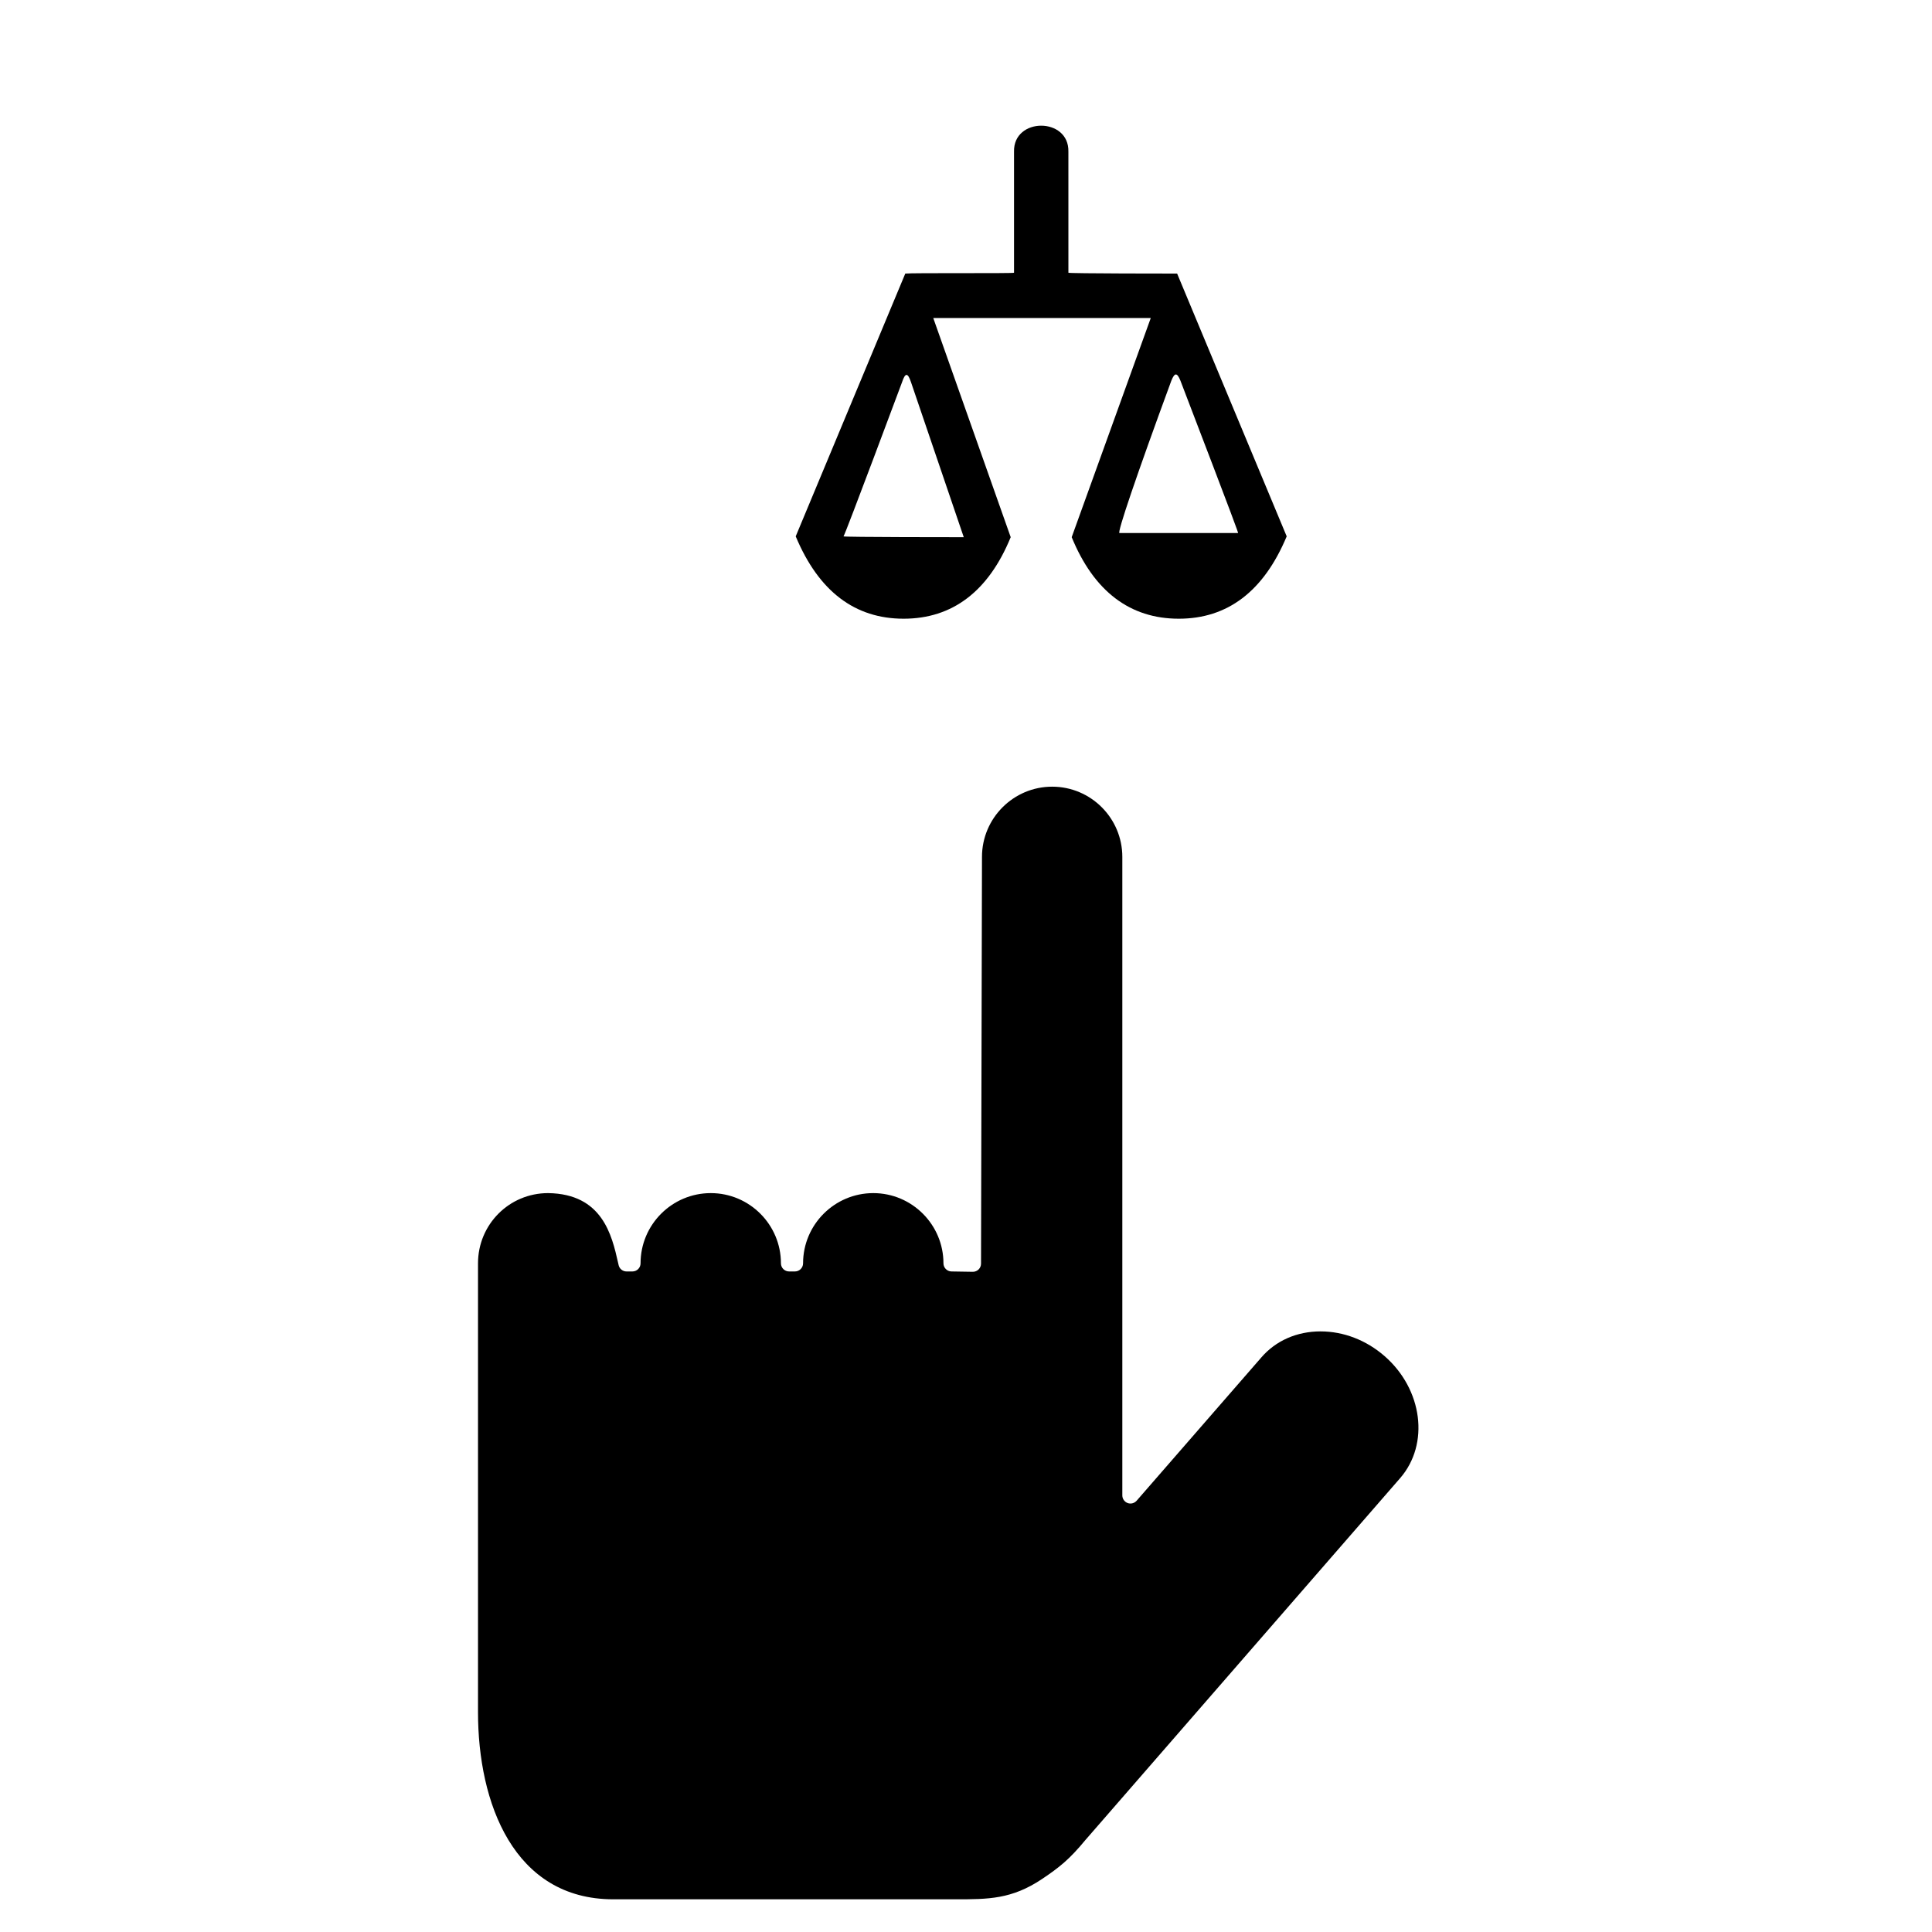 <?xml version="1.0" encoding="UTF-8"?>
<!-- Uploaded to: ICON Repo, www.svgrepo.com, Generator: ICON Repo Mixer Tools -->
<svg fill="#000000" width="800px" height="800px" version="1.1" viewBox="144 144 512 512" xmlns="http://www.w3.org/2000/svg">
 <g>
  <path d="m493.98 496.83c-6.277 0-11.863 2.445-15.711 6.902l-33.047 37.973c-0.602 0.676-1.539 0.93-2.387 0.617-0.836-0.32-1.406-1.125-1.406-2.027v-169.21c0-10.262-8.336-18.609-18.59-18.609s-18.602 8.348-18.602 18.609l-0.254 107.8c0 0.582-0.238 1.137-0.645 1.535-0.406 0.395-0.945 0.617-1.508 0.617h-0.035l-5.648-0.09c-1.172-0.016-2.121-0.988-2.121-2.152 0-10.262-8.344-18.609-18.594-18.609-10.262 0-18.609 8.348-18.609 18.609 0 1.184-0.965 2.152-2.152 2.152h-1.562c-1.184 0-2.152-0.969-2.152-2.152 0-10.262-8.344-18.609-18.594-18.609-10.262 0-18.609 8.348-18.609 18.609 0 0.574-0.227 1.121-0.629 1.523-0.41 0.406-0.957 0.629-1.523 0.629h-0.004-1.566c-0.996 0-1.875-0.699-2.09-1.68l-0.145-0.637c-1.648-7.273-4.141-18.25-18.539-18.445h-0.004c-10.352 0-18.578 8.348-18.578 18.602v119c0 23.953 9.426 49.547 35.863 49.547h90.742c8.598 0 14.812 0 22.836-5.356 4.688-3.141 7.32-5.269 11.512-10.34l83.426-95.922c7.84-9.031 5.977-23.551-4.168-32.371-4.84-4.203-10.844-6.512-16.906-6.512z"/>
  <path d="m455.95 216.5c-0.215 0-28.812 0-28.812-0.223l-0.004-32.09c0.219-9.172-14.625-9.172-14.406 0v32.09c0 0.223-27.07 0-28.82 0.223l-29.035 69.641c6.109 14.625 15.719 21.824 28.598 21.824s22.484-7.203 28.375-21.609l-20.52-58.07h57.637l-20.953 58.07c5.898 14.406 15.5 21.609 28.379 21.609 12.879 0 22.488-7.203 28.598-21.824zm-56.543 69.863c-0.219 0-32.09 0-31.867-0.219 0.434-0.445 15.5-40.824 15.5-40.824 0.871-2.621 1.523-2.621 2.398 0zm72.699-1.102h-31.438c-0.652 0 4.363-14.844 13.754-40.387 0.875-2.18 1.523-2.18 2.402 0 15.062 39.297 15.281 40.168 15.281 40.387z"/>
 </g>
</svg>